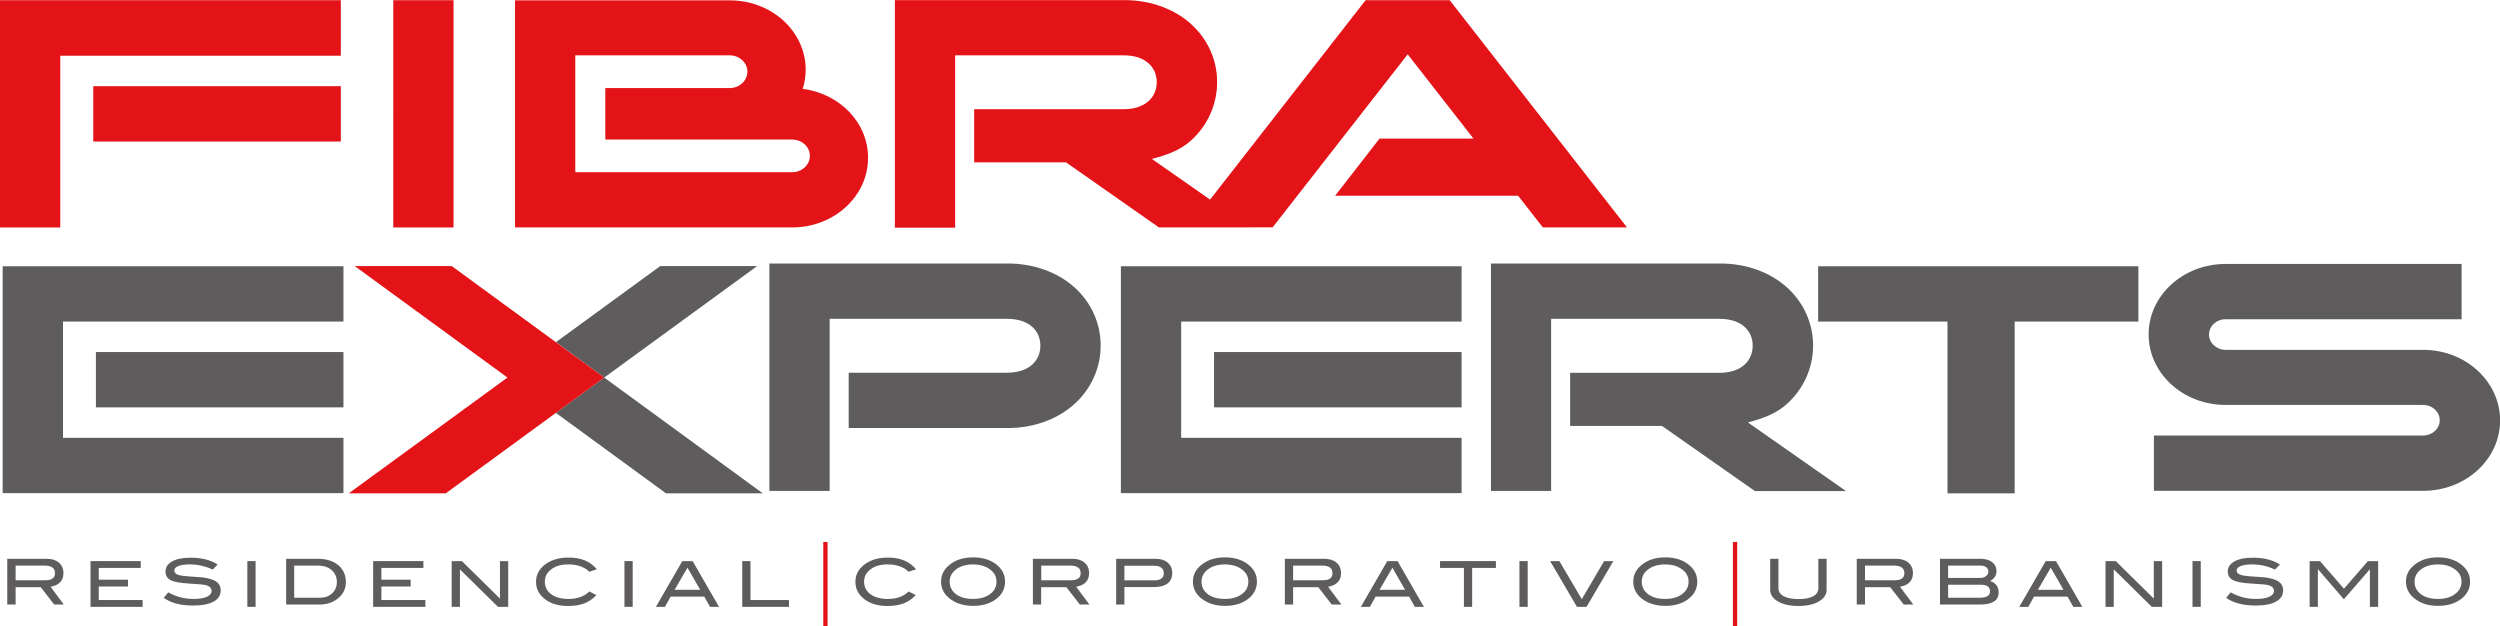 <?xml version="1.0" encoding="utf-8"?>
<!-- Generator: Adobe Illustrator 25.0.0, SVG Export Plug-In . SVG Version: 6.00 Build 0)  -->
<svg version="1.1" id="Camada_1" xmlns="http://www.w3.org/2000/svg" xmlns:xlink="http://www.w3.org/1999/xlink" x="0px" y="0px"
	 viewBox="0 0 227.32 56.93" style="enable-background:new 0 0 227.32 56.93;" xml:space="preserve">
<style type="text/css">
	.st0{fill:#5F5C5D;}
	.st1{clip-path:url(#SVGID_2_);fill:#5F5C5D;}
	.st2{clip-path:url(#SVGID_4_);fill:#5F5C5D;}
	.st3{clip-path:url(#SVGID_6_);fill:#5F5C5D;}
	.st4{clip-path:url(#SVGID_6_);fill:#E31318;}
	.st5{clip-path:url(#SVGID_8_);fill:#E31318;}
	.st6{clip-path:url(#SVGID_10_);fill:#E31318;}
</style>
<polygon class="st0" points="0.24,24.21 0.24,44.84 31.23,44.84 31.23,39.81 5.73,39.81 5.73,29.24 31.23,29.24 31.23,24.21 "/>
<rect x="8.72" y="32.01" class="st0" width="22.51" height="5.03"/>
<polygon class="st0" points="101.92,44.84 101.92,24.21 132.9,24.21 132.9,29.24 107.4,29.24 107.4,39.81 132.9,39.81 132.9,39.81 
	132.9,44.84 "/>
<rect x="110.39" y="32.01" class="st0" width="22.51" height="5.03"/>
<g>
	<defs>
		<rect id="SVGID_1_" y="0" width="227.32" height="56.93"/>
	</defs>
	<clipPath id="SVGID_2_">
		<use xlink:href="#SVGID_1_"  style="overflow:visible;"/>
	</clipPath>
	<path class="st1" d="M75.44,44.65l0-15.66h16.15c1.11,0.01,1.8,0.32,2.27,0.73c0.46,0.42,0.73,0.97,0.74,1.71
		c-0.01,0.74-0.28,1.3-0.74,1.72c-0.47,0.41-1.15,0.73-2.26,0.74H77.17v5.03h14.42c2.38,0.01,4.57-0.79,6.1-2.18
		c1.54-1.38,2.39-3.31,2.39-5.31c0.01-2.01-0.85-3.93-2.39-5.31c-1.54-1.38-3.72-2.17-6.1-2.16H69.96v20.68H75.44z"/>
	<path class="st1" d="M141.04,44.65V28.99h15.33c1.11,0.01,1.8,0.32,2.26,0.73c0.46,0.42,0.73,0.97,0.74,1.71
		c-0.01,0.74-0.28,1.3-0.74,1.73c-0.47,0.41-1.15,0.73-2.26,0.74h-13.6v4.83h8.35l8.45,5.92h8.28l-8.92-6.24
		c1.36-0.35,2.58-0.8,3.54-1.67c1.54-1.38,2.39-3.31,2.39-5.31c0.01-2-0.85-3.93-2.39-5.31c-1.54-1.38-3.72-2.17-6.09-2.16h-20.81
		v20.68H141.04z"/>
</g>
<g>
	<defs>
		<rect id="SVGID_3_" y="0" width="227.32" height="56.93"/>
	</defs>
	<clipPath id="SVGID_4_">
		<use xlink:href="#SVGID_3_"  style="overflow:visible;"/>
	</clipPath>
	<polygon class="st2" points="165.32,24.21 165.32,29.24 177.08,29.24 177.08,44.86 183.19,44.86 183.19,29.24 194.44,29.24 
		194.44,24.21 	"/>
	<path class="st2" d="M195.85,44.63V39.6h24.48c0.83,0,1.51-0.62,1.51-1.39c0-0.77-0.68-1.39-1.51-1.39h-17.96
		c-3.87,0-7-2.87-7-6.41c0-3.54,3.13-6.41,7-6.41h21.46v5.03h-21.46c-0.84,0-1.51,0.62-1.51,1.39c0,0.76,0.68,1.39,1.51,1.39h17.96
		c3.86,0,6.99,2.87,7,6.41c0,3.55-3.13,6.41-7,6.41H195.85z"/>
</g>
<g>
	<defs>
		<rect id="SVGID_5_" y="0" width="227.32" height="56.93"/>
	</defs>
	<clipPath id="SVGID_6_">
		<use xlink:href="#SVGID_5_"  style="overflow:visible;"/>
	</clipPath>
	<polygon class="st3" points="54.94,34.33 68.85,24.19 60.04,24.19 50.55,31.11 54.94,34.33 50.54,37.54 60.56,44.86 69.36,44.86 	
		"/>
	<path class="st3" d="M5.8,54.97H4.93L3.7,53.39H1.42v1.58H0.66v-4.16h3.58c0.48,0,0.85,0.12,1.12,0.35
		c0.27,0.24,0.41,0.55,0.41,0.96c0,0.35-0.11,0.64-0.33,0.85c-0.2,0.2-0.49,0.32-0.84,0.38L5.8,54.97z M4.13,52.76
		c0.58,0,0.87-0.21,0.87-0.64c0-0.46-0.31-0.69-0.94-0.69H1.42v1.33H4.13z"/>
	<polygon class="st3" points="12.97,55.18 8.23,55.18 8.23,51.02 12.8,51.02 12.8,51.64 8.98,51.64 8.98,52.71 11.64,52.71 
		11.64,53.33 8.98,53.33 8.98,54.56 12.97,54.56 	"/>
	<path class="st3" d="M19.34,51.79c-0.67-0.31-1.36-0.47-2.06-0.47c-0.46,0-0.82,0.05-1.06,0.15c-0.25,0.1-0.37,0.24-0.37,0.41
		c0,0.18,0.13,0.32,0.39,0.4c0.19,0.06,0.5,0.1,0.92,0.13c0.63,0.04,1.04,0.07,1.24,0.09c0.57,0.07,0.99,0.2,1.26,0.38
		c0.27,0.19,0.41,0.45,0.41,0.8c0,0.44-0.21,0.78-0.64,1.02c-0.43,0.24-1.04,0.36-1.84,0.36c-1.16,0-2.06-0.23-2.7-0.7l0.41-0.5
		c0.71,0.4,1.47,0.6,2.29,0.6c0.53,0,0.94-0.07,1.23-0.2c0.28-0.13,0.42-0.31,0.42-0.53c0-0.26-0.18-0.44-0.55-0.53
		c-0.19-0.05-0.71-0.09-1.55-0.14c-0.75-0.05-1.27-0.14-1.57-0.28c-0.35-0.16-0.52-0.43-0.52-0.81c0-0.39,0.2-0.7,0.6-0.92
		c0.4-0.23,0.96-0.34,1.69-0.34c0.98,0,1.8,0.2,2.45,0.62L19.34,51.79z"/>
	<rect x="22.49" y="51.02" class="st3" width="0.75" height="4.16"/>
	<path class="st3" d="M28.88,50.81c0.79,0,1.41,0.19,1.88,0.58c0.46,0.39,0.69,0.9,0.69,1.55c0,0.59-0.24,1.09-0.73,1.48
		c-0.46,0.37-1.02,0.55-1.69,0.55h-3.01v-4.16H28.88z M29.09,54.35c0.45,0,0.82-0.13,1.11-0.4c0.29-0.27,0.43-0.61,0.43-1.03
		c0-0.44-0.16-0.81-0.47-1.08c-0.31-0.27-0.72-0.41-1.23-0.41h-2.18v2.92H29.09z"/>
	<polygon class="st3" points="38.68,55.18 33.93,55.18 33.93,51.02 38.5,51.02 38.5,51.64 34.68,51.64 34.68,52.71 37.34,52.71 
		37.34,53.33 34.68,53.33 34.68,54.56 38.68,54.56 	"/>
	<polygon class="st3" points="46.21,55.18 45.28,55.18 41.82,51.77 41.82,55.18 41.07,55.18 41.07,51.02 42,51.02 45.46,54.43 
		45.46,51.02 46.21,51.02 	"/>
	<path class="st3" d="M54.27,51.76l-0.68,0.23c-0.46-0.45-1.1-0.67-1.93-0.67c-0.63,0-1.14,0.15-1.53,0.44
		c-0.4,0.3-0.59,0.67-0.59,1.13c0,0.47,0.19,0.85,0.58,1.14c0.39,0.29,0.92,0.43,1.58,0.43c0.8,0,1.43-0.23,1.89-0.68l0.64,0.33
		c-0.33,0.35-0.69,0.6-1.11,0.76c-0.41,0.15-0.9,0.23-1.47,0.23c-0.8,0-1.47-0.18-2-0.55c-0.6-0.42-0.91-0.97-0.91-1.65
		c0-0.67,0.31-1.22,0.92-1.64c0.53-0.37,1.2-0.56,1.99-0.56C52.8,50.68,53.67,51.04,54.27,51.76"/>
	<rect x="56.78" y="51.02" class="st3" width="0.75" height="4.16"/>
	<path class="st3" d="M65.38,55.18h-0.82l-0.52-0.93h-3.06l-0.52,0.93h-0.82l2.4-4.16h0.94L65.38,55.18z M63.67,53.63l-1.16-2.01
		l-1.17,2.01H63.67z"/>
	<polygon class="st3" points="71.74,55.18 67.49,55.18 67.49,51.02 68.24,51.02 68.24,54.56 71.74,54.56 	"/>
	<path class="st3" d="M83.3,51.76l-0.68,0.23c-0.46-0.45-1.1-0.67-1.93-0.67c-0.63,0-1.14,0.15-1.53,0.44
		c-0.39,0.3-0.59,0.67-0.59,1.13c0,0.47,0.19,0.85,0.58,1.14c0.39,0.29,0.92,0.43,1.58,0.43c0.8,0,1.43-0.23,1.89-0.68l0.65,0.33
		c-0.33,0.35-0.7,0.6-1.11,0.76c-0.41,0.15-0.9,0.23-1.47,0.23c-0.8,0-1.47-0.18-2-0.55c-0.6-0.42-0.91-0.97-0.91-1.65
		c0-0.67,0.31-1.22,0.92-1.64c0.53-0.37,1.19-0.56,1.99-0.56C81.82,50.68,82.69,51.04,83.3,51.76"/>
	<path class="st3" d="M91.39,52.89c0,0.68-0.31,1.23-0.91,1.65c-0.53,0.37-1.2,0.55-1.99,0.55c-0.8,0-1.47-0.19-2-0.56
		c-0.61-0.42-0.92-0.97-0.92-1.65c0-0.67,0.31-1.21,0.93-1.64c0.54-0.38,1.21-0.56,1.99-0.56c0.79,0,1.45,0.19,1.99,0.56
		C91.09,51.67,91.39,52.22,91.39,52.89 M90.61,52.89c0-0.49-0.23-0.88-0.68-1.18c-0.39-0.26-0.87-0.39-1.44-0.39
		c-0.63,0-1.15,0.15-1.54,0.44c-0.4,0.3-0.6,0.67-0.6,1.13c0,0.47,0.2,0.85,0.58,1.14c0.39,0.29,0.91,0.43,1.55,0.43
		c0.64,0,1.16-0.15,1.54-0.44C90.42,53.73,90.61,53.35,90.61,52.89"/>
	<path class="st3" d="M99.06,54.97h-0.87l-1.23-1.58h-2.29v1.58h-0.75v-4.16h3.58c0.47,0,0.85,0.12,1.12,0.35
		c0.27,0.24,0.41,0.55,0.41,0.96c0,0.35-0.11,0.64-0.33,0.85c-0.2,0.2-0.49,0.32-0.85,0.38L99.06,54.97z M97.39,52.76
		c0.58,0,0.87-0.21,0.87-0.64c0-0.46-0.31-0.69-0.94-0.69h-2.64v1.33H97.39z"/>
	<path class="st3" d="M105.08,50.81c0.46,0,0.83,0.12,1.1,0.35c0.27,0.24,0.41,0.55,0.41,0.94c0,0.41-0.14,0.73-0.42,0.95
		s-0.69,0.33-1.23,0.33h-2.7v1.59h-0.75v-4.16H105.08z M104.95,52.77c0.58,0,0.87-0.22,0.87-0.64c0-0.46-0.31-0.69-0.92-0.69h-2.66
		v1.33H104.95z"/>
	<path class="st3" d="M114.29,52.89c0,0.68-0.31,1.23-0.91,1.65c-0.53,0.37-1.2,0.55-1.99,0.55c-0.8,0-1.47-0.19-2-0.56
		c-0.61-0.42-0.92-0.97-0.92-1.65c0-0.67,0.31-1.21,0.93-1.64c0.54-0.38,1.21-0.56,1.99-0.56c0.79,0,1.45,0.19,1.99,0.56
		C113.99,51.67,114.29,52.22,114.29,52.89 M113.51,52.89c0-0.49-0.23-0.88-0.68-1.18c-0.39-0.26-0.87-0.39-1.44-0.39
		c-0.63,0-1.14,0.15-1.54,0.44c-0.4,0.3-0.6,0.67-0.6,1.13c0,0.47,0.2,0.85,0.58,1.14c0.39,0.29,0.9,0.43,1.55,0.43
		c0.64,0,1.16-0.15,1.54-0.44C113.32,53.73,113.51,53.35,113.51,52.89"/>
	<path class="st3" d="M121.97,54.97h-0.88l-1.22-1.58h-2.29v1.58h-0.75v-4.16h3.58c0.48,0,0.85,0.12,1.12,0.35
		c0.27,0.24,0.41,0.55,0.41,0.96c0,0.35-0.11,0.64-0.33,0.85c-0.21,0.2-0.49,0.32-0.85,0.38L121.97,54.97z M120.29,52.76
		c0.58,0,0.87-0.21,0.87-0.64c0-0.46-0.31-0.69-0.94-0.69h-2.64v1.33H120.29z"/>
	<path class="st3" d="M129.47,55.18h-0.82l-0.52-0.93h-3.05l-0.52,0.93h-0.82l2.4-4.16h0.94L129.47,55.18z M127.76,53.63l-1.15-2.01
		l-1.17,2.01H127.76z"/>
	<polygon class="st3" points="136.02,51.64 133.86,51.64 133.86,55.18 133.11,55.18 133.11,51.64 130.94,51.64 130.94,51.02 
		136.02,51.02 	"/>
	<rect x="138.16" y="51.02" class="st3" width="0.75" height="4.16"/>
	<polygon class="st3" points="146.7,51.02 144.26,55.18 143.39,55.18 140.95,51.02 141.79,51.02 143.83,54.48 145.86,51.02 	"/>
	<path class="st3" d="M154.33,52.89c0,0.68-0.31,1.23-0.91,1.65c-0.54,0.37-1.2,0.55-1.99,0.55c-0.8,0-1.47-0.19-2.01-0.56
		c-0.61-0.42-0.91-0.97-0.91-1.65c0-0.67,0.31-1.21,0.93-1.64c0.54-0.38,1.21-0.56,1.99-0.56c0.79,0,1.45,0.19,1.98,0.56
		C154.02,51.67,154.33,52.22,154.33,52.89 M153.54,52.89c0-0.49-0.23-0.88-0.68-1.18c-0.39-0.26-0.87-0.39-1.44-0.39
		c-0.63,0-1.14,0.15-1.54,0.44c-0.4,0.3-0.6,0.67-0.6,1.13c0,0.47,0.2,0.85,0.58,1.14c0.39,0.29,0.9,0.43,1.55,0.43
		c0.64,0,1.16-0.15,1.54-0.44C153.35,53.73,153.54,53.35,153.54,52.89"/>
	<path class="st3" d="M166.09,53.63c0,0.43-0.23,0.78-0.69,1.05c-0.47,0.28-1.09,0.42-1.87,0.42s-1.41-0.14-1.88-0.42
		c-0.46-0.27-0.69-0.62-0.69-1.05v-2.82h0.75v2.65c0,0.33,0.16,0.57,0.47,0.75c0.31,0.17,0.76,0.26,1.35,0.26s1.04-0.08,1.35-0.26
		c0.31-0.17,0.46-0.42,0.46-0.75v-2.65h0.75V53.63z"/>
	<path class="st3" d="M173.97,54.97h-0.87l-1.23-1.58h-2.29v1.58h-0.75v-4.16h3.58c0.48,0,0.85,0.12,1.12,0.35
		c0.27,0.24,0.41,0.55,0.41,0.96c0,0.35-0.11,0.64-0.33,0.85c-0.21,0.2-0.49,0.32-0.85,0.38L173.97,54.97z M172.29,52.76
		c0.58,0,0.87-0.21,0.87-0.64c0-0.46-0.31-0.69-0.94-0.69h-2.64v1.33H172.29z"/>
	<path class="st3" d="M180.95,52.83c0.52,0.16,0.78,0.51,0.78,1.05c0,0.73-0.57,1.09-1.72,1.09h-3.61v-4.16h3.66
		c0.46,0,0.82,0.1,1.09,0.31c0.26,0.21,0.39,0.48,0.39,0.83C181.53,52.33,181.34,52.62,180.95,52.83 M180.07,52.55
		c0.21,0,0.38-0.06,0.52-0.17c0.14-0.11,0.21-0.24,0.21-0.4c0-0.17-0.06-0.3-0.19-0.4c-0.13-0.1-0.3-0.15-0.51-0.15h-2.96v1.12
		H180.07z M180.01,54.35c0.63,0,0.94-0.19,0.94-0.57c0-0.41-0.27-0.61-0.82-0.61h-2.99v1.18H180.01z"/>
	<path class="st3" d="M189.34,55.18h-0.82L188,54.25h-3.05l-0.52,0.93h-0.82l2.4-4.16h0.94L189.34,55.18z M187.63,53.63l-1.16-2.01
		l-1.17,2.01H187.63z"/>
	<polygon class="st3" points="196.6,55.18 195.66,55.18 192.2,51.77 192.2,55.18 191.45,55.18 191.45,51.02 192.38,51.02 
		195.84,54.43 195.84,51.02 196.6,51.02 	"/>
	<rect x="199.36" y="51.02" class="st3" width="0.75" height="4.16"/>
	<path class="st3" d="M206.86,51.79c-0.67-0.31-1.36-0.47-2.05-0.47c-0.46,0-0.82,0.05-1.07,0.15c-0.25,0.1-0.37,0.24-0.37,0.41
		c0,0.18,0.13,0.32,0.4,0.4c0.19,0.06,0.49,0.1,0.92,0.13c0.63,0.04,1.04,0.07,1.24,0.09c0.57,0.07,0.99,0.2,1.26,0.38
		c0.27,0.19,0.41,0.45,0.41,0.8c0,0.44-0.21,0.78-0.64,1.02c-0.43,0.24-1.04,0.36-1.84,0.36c-1.15,0-2.05-0.23-2.7-0.7l0.41-0.5
		c0.71,0.4,1.47,0.6,2.29,0.6c0.53,0,0.94-0.07,1.23-0.2c0.28-0.13,0.42-0.31,0.42-0.53c0-0.26-0.18-0.44-0.55-0.53
		c-0.19-0.05-0.71-0.09-1.55-0.14c-0.75-0.05-1.27-0.14-1.57-0.28c-0.35-0.16-0.53-0.43-0.53-0.81c0-0.39,0.2-0.7,0.6-0.92
		c0.4-0.23,0.96-0.34,1.69-0.34c0.98,0,1.79,0.2,2.45,0.62L206.86,51.79z"/>
	<polygon class="st3" points="216.24,55.18 215.49,55.18 215.49,51.78 215.47,51.78 213.12,54.49 210.79,51.78 210.76,51.78 
		210.76,55.18 210.01,55.18 210.01,51.02 210.95,51.02 213.13,53.53 215.31,51.02 216.24,51.02 	"/>
	<path class="st3" d="M224.6,52.89c0,0.68-0.31,1.23-0.92,1.65c-0.54,0.37-1.2,0.55-1.99,0.55c-0.8,0-1.47-0.19-2-0.56
		c-0.61-0.42-0.92-0.97-0.92-1.65c0-0.67,0.31-1.21,0.93-1.64c0.54-0.38,1.21-0.56,1.99-0.56c0.79,0,1.45,0.19,1.98,0.56
		C224.29,51.67,224.6,52.22,224.6,52.89 M223.82,52.89c0-0.49-0.22-0.88-0.68-1.18c-0.39-0.26-0.87-0.39-1.45-0.39
		c-0.63,0-1.14,0.15-1.54,0.44c-0.4,0.3-0.6,0.67-0.6,1.13c0,0.47,0.19,0.85,0.58,1.14c0.39,0.29,0.9,0.43,1.55,0.43
		c0.64,0,1.16-0.15,1.54-0.44C223.62,53.73,223.82,53.35,223.82,52.89"/>
	<rect x="74.86" y="49.28" class="st4" width="0.39" height="7.66"/>
</g>
<g>
	<defs>
		<rect id="SVGID_7_" y="0" width="227.32" height="56.93"/>
	</defs>
	<clipPath id="SVGID_8_">
		<use xlink:href="#SVGID_7_"  style="overflow:visible;"/>
	</clipPath>
	<rect x="157.57" y="49.28" class="st5" width="0.39" height="7.66"/>
	<path class="st5" d="M8.48,12.87h22.51V7.84H8.48V12.87z M0,20.68h5.48V5.07h25.51V0.02H0V20.68z M131.82,0.02h-7.65l-14.14,18.13
		l-5.29-3.7c1.36-0.35,2.58-0.79,3.54-1.66c1.54-1.38,2.39-3.31,2.39-5.31c0.01-2.01-0.85-3.93-2.39-5.31
		c-1.53-1.38-3.72-2.17-6.09-2.16H81.37v20.69h5.48V5.03h15.33c1.12,0.01,1.8,0.32,2.26,0.73c0.46,0.42,0.73,0.97,0.74,1.71
		c-0.01,0.74-0.28,1.3-0.74,1.72c-0.47,0.41-1.15,0.73-2.26,0.74h-13.6v4.83h8.35l8.45,5.92h8.28l-0.01-0.01h2.07L128,4.94
		l5.98,7.66h-8.54l-4.04,5.2h16.64l2.25,2.88h7.65L131.82,0.02z M72.99,8.08c0.17-0.55,0.27-1.13,0.27-1.73
		c0-3.5-3.09-6.32-6.91-6.32H46.83v20.65h25.19c3.82,0,6.91-2.83,6.91-6.33C78.94,11.15,76.35,8.51,72.99,8.08 M72.03,15.66H52.31
		V5.03h14.03c0.9,0,1.62,0.67,1.62,1.49c0,0.82-0.73,1.49-1.62,1.49l-3.13,0h-8.17v4.68h16.98c0.9,0,1.62,0.66,1.62,1.48
		S72.92,15.66,72.03,15.66 M35.76,20.68h5.48V0.02h-5.48V20.68z"/>
</g>
<g>
	<defs>
		<rect id="SVGID_9_" y="0" width="227.32" height="56.93"/>
	</defs>
	<clipPath id="SVGID_10_">
		<use xlink:href="#SVGID_9_"  style="overflow:visible;"/>
	</clipPath>
	<polygon class="st6" points="32.25,24.19 46.14,34.33 31.71,44.86 40.53,44.86 54.94,34.33 41.07,24.19 	"/>
</g>
</svg>
